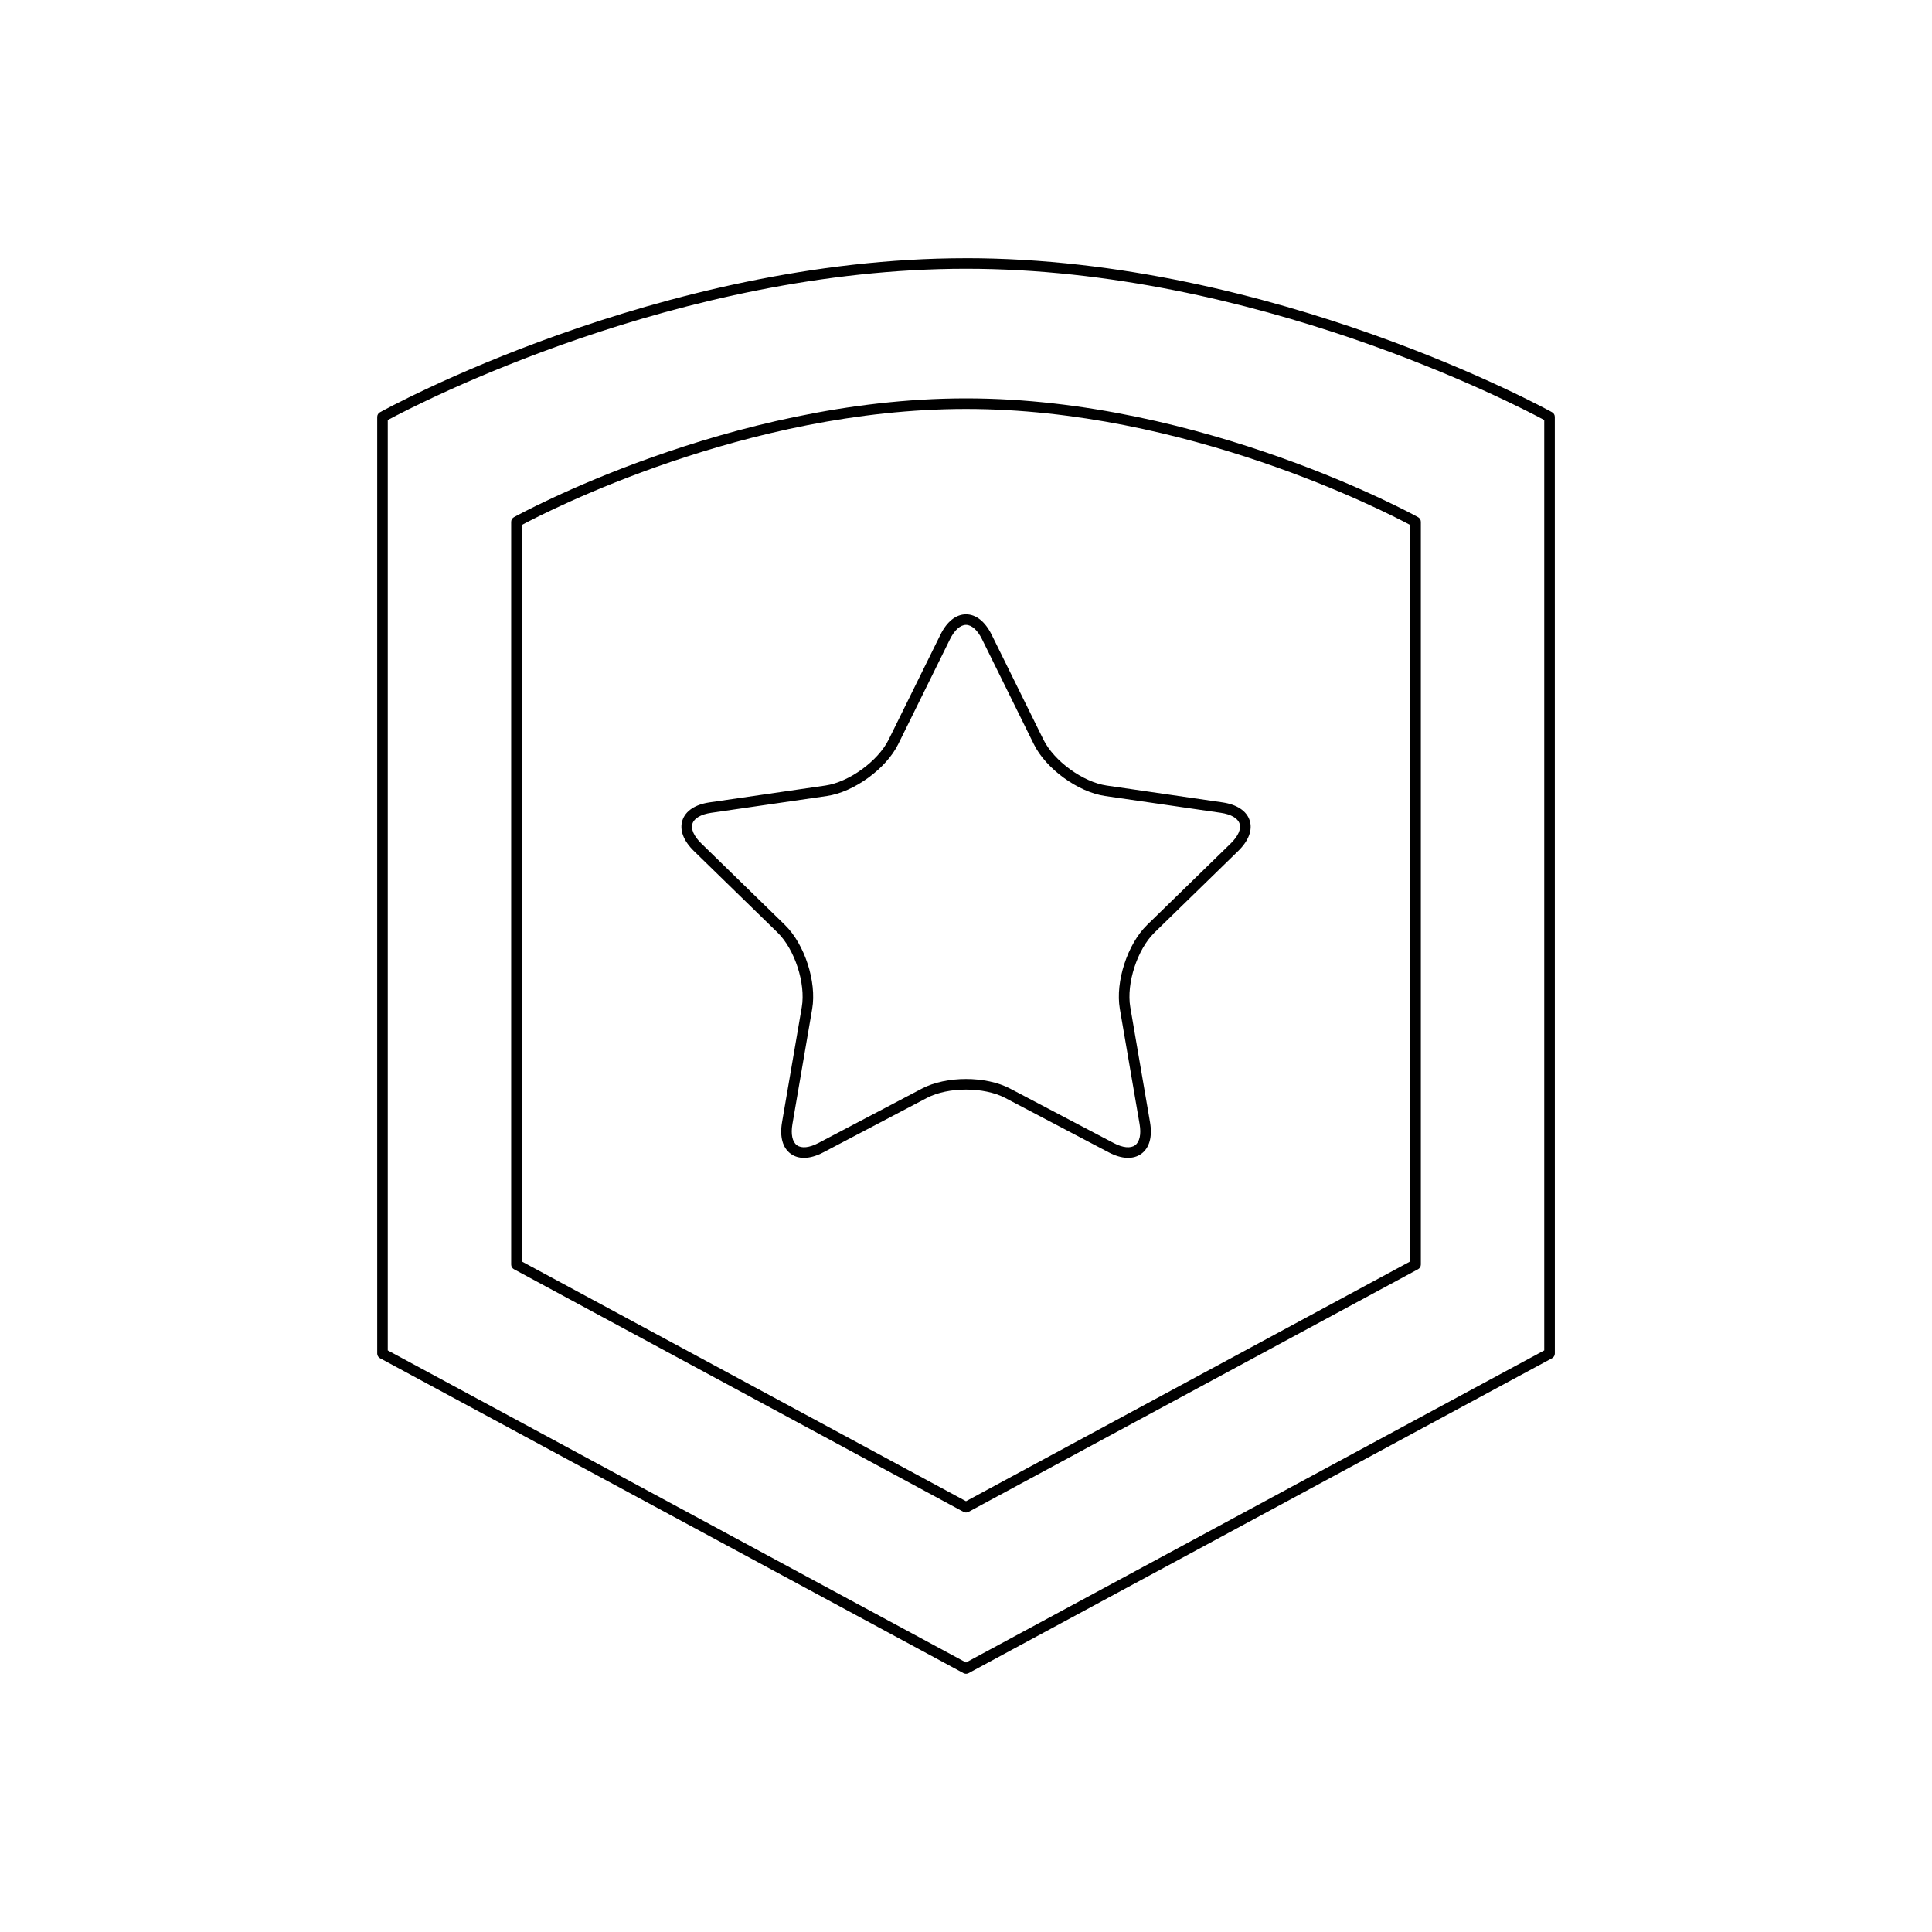 <?xml version="1.0" encoding="UTF-8"?>
<!-- Uploaded to: SVG Repo, www.svgrepo.com, Generator: SVG Repo Mixer Tools -->
<svg fill="#000000" width="800px" height="800px" version="1.1" viewBox="144 144 512 512" xmlns="http://www.w3.org/2000/svg">
 <g>
  <path d="m400 212.43c-81.449 0-154.6 40.422-155.32 40.832-0.441 0.25-0.715 0.715-0.715 1.223v248.22c0 0.516 0.285 0.988 0.734 1.234l154.64 83.465c0.207 0.113 0.438 0.168 0.668 0.168 0.23 0 0.461-0.055 0.668-0.168l154.64-83.465c0.449-0.246 0.734-0.719 0.734-1.234l-0.008-248.23c0-0.504-0.273-0.973-0.715-1.223-0.727-0.406-73.879-40.828-155.32-40.828zm153.24 289.44-153.24 82.707-153.24-82.707v-246.56c7.746-4.168 76.812-40.086 153.24-40.086 76.406 0 145.49 35.918 153.24 40.086z"/>
  <path d="m280.18 281.07c-0.441 0.25-0.715 0.715-0.715 1.223v196.83c0 0.516 0.285 0.988 0.734 1.234l119.14 64.301c0.207 0.113 0.438 0.168 0.668 0.168 0.23 0 0.461-0.055 0.668-0.168l119.13-64.305c0.449-0.246 0.734-0.719 0.734-1.234v-196.83c0-0.504-0.273-0.973-0.715-1.223-0.566-0.312-56.988-31.492-119.82-31.492-62.836 0-119.26 31.18-119.82 31.492zm237.55 197.22-117.73 63.547-117.74-63.547v-195.16c6.715-3.594 59.441-30.75 117.74-30.75 58.27 0 111.02 27.156 117.73 30.75z"/>
  <path d="m393.23 312.19-13.711 27.789c-2.809 5.699-10.5 11.285-16.789 12.199l-30.668 4.457c-3.832 0.559-6.394 2.254-7.215 4.773-0.82 2.519 0.258 5.398 3.027 8.105l22.195 21.633c4.547 4.438 7.484 13.477 6.414 19.734l-5.238 30.547c-0.656 3.82 0.164 6.781 2.309 8.34 0.988 0.719 2.176 1.078 3.504 1.078 1.551 0 3.289-0.488 5.141-1.461l27.434-14.422c5.621-2.957 15.133-2.957 20.75 0l27.434 14.422c3.438 1.812 6.5 1.938 8.645 0.383 2.144-1.559 2.965-4.519 2.309-8.34l-5.238-30.547c-1.07-6.258 1.863-15.297 6.414-19.734l22.195-21.633c2.773-2.703 3.848-5.582 3.027-8.102-0.82-2.519-3.383-4.215-7.215-4.773l-30.668-4.457c-6.293-0.914-13.977-6.5-16.781-12.199l-13.715-27.789c-1.73-3.477-4.137-5.391-6.785-5.391-2.652 0-5.059 1.914-6.773 5.387zm11.031 1.242 13.715 27.789c3.215 6.523 11.691 12.684 18.895 13.73l30.668 4.457c2.691 0.391 4.492 1.434 4.957 2.867 0.465 1.434-0.383 3.336-2.324 5.231l-22.195 21.633c-5.203 5.078-8.441 15.043-7.211 22.215l5.238 30.547c0.461 2.672 0.023 4.715-1.195 5.598-1.207 0.891-3.289 0.672-5.695-0.594l-27.434-14.422c-6.441-3.383-16.914-3.383-23.355 0l-27.434 14.422c-2.394 1.258-4.477 1.488-5.695 0.594-1.219-0.883-1.656-2.926-1.195-5.598l5.238-30.547c1.23-7.168-2.008-17.137-7.211-22.215l-22.195-21.633c-1.941-1.895-2.789-3.801-2.324-5.231 0.465-1.434 2.269-2.477 4.957-2.867l30.668-4.457c7.199-1.051 15.672-7.207 18.898-13.73l13.711-27.789c1.195-2.434 2.75-3.828 4.258-3.828 1.512 0 3.062 1.395 4.262 3.828z"/>
 </g>
</svg>